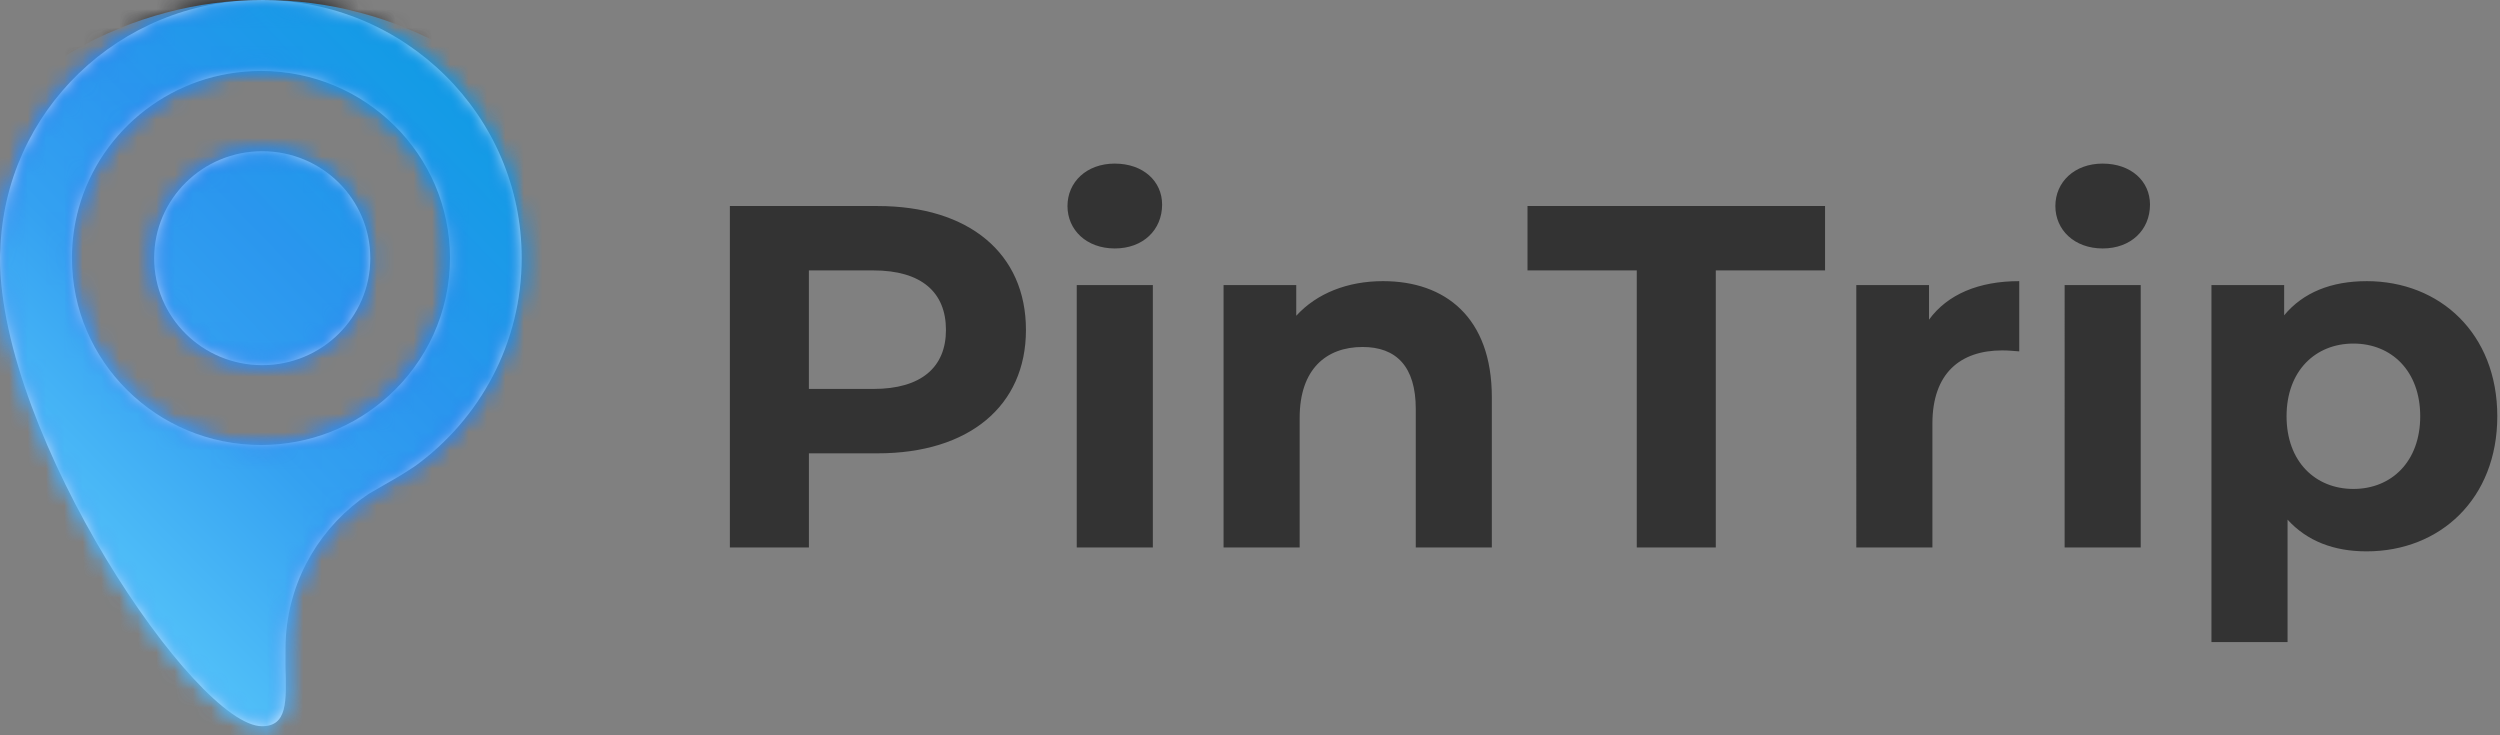 <svg xmlns="http://www.w3.org/2000/svg" xmlns:xlink="http://www.w3.org/1999/xlink" width="136" height="40" viewBox="0 0 136 40">
    <rect x="0" y="0" width="136" height="40" fill="#808080" stroke="none"/>
    <defs>
        <linearGradient id="ddhx0c50rb" x1="95.384%" x2="14.341%" y1="10.628%" y2="89.321%">
            <stop offset="0%" stop-color="#00A0DF"/>
            <stop offset="42.262%" stop-color="#2267EB"/>
            <stop offset="61.334%" stop-color="#2A69EE"/>
            <stop offset="100%" stop-color="#6DDDFF"/>
        </linearGradient>
        <linearGradient id="0girxjg3yd" x1="95.384%" x2="14.341%" y1="10.628%" y2="89.321%">
            <stop offset="0%" stop-color="#00A0DF"/>
            <stop offset="42.112%" stop-color="#2A96EE"/>
            <stop offset="57.66%" stop-color="#34A1F1"/>
            <stop offset="100%" stop-color="#6DDDFF"/>
        </linearGradient>
        <path id="nffi6jtopa" d="M14.196 0c7.832 0 14.183 6.283 14.183 14.034 0 4.646-2.282 8.764-5.797 11.319 0 0-.736.483-.984.62-.255.142-1.488.856-1.547.895-2.547 1.709-4.28 4.518-4.497 7.738-.015.228-.023.458-.023.69v.982c.052 1.876.108 3.228-1.277 3.228C10.638 39.506 0 23.717 0 14.034c0-.138.006-.27.018-.398C.23 6.07 6.497 0 14.196 0zm0 3.86c-4.731 0-8.717 3.161-9.915 7.465-.24.863-.368 1.77-.368 2.709 0 5.62 4.604 10.175 10.283 10.175 2.674 0 5.11-1.01 6.939-2.667 2.055-1.86 3.344-4.535 3.344-7.508 0-5.62-4.604-10.175-10.283-10.175zm.069 4.367c3.246 0 5.878 2.605 5.878 5.819 0 3.213-2.632 5.818-5.878 5.818-3.247 0-5.878-2.605-5.878-5.818 0-3.214 2.631-5.819 5.878-5.819z"/>
    </defs>
    <g fill="none" fill-rule="evenodd">
        <g>
            <g>
                <path fill="#333" d="M128.741 15.294c4.007 0 7.112 2.866 7.112 7.35s-3.105 7.35-7.112 7.35c-1.777 0-3.236-.557-4.298-1.725v6.66h-4.14V15.507h3.955v1.646c1.034-1.248 2.573-1.858 4.483-1.858zm-80.996-4.086c4.963 0 8.067 2.573 8.067 6.74 0 4.139-3.104 6.713-8.067 6.713h-3.74v5.121h-4.3V11.208h8.04zm14.97 4.298v14.276h-4.14V15.506h4.14zm12.525-.212c3.37 0 5.916 1.964 5.916 6.315v8.173h-4.138v-7.535c0-2.31-1.062-3.371-2.893-3.371-1.99 0-3.423 1.22-3.423 3.848v7.058h-4.14V15.506h3.954v1.672c1.115-1.22 2.786-1.884 4.724-1.884zm24.043-4.086v3.502h-5.944v15.072H89.04V14.71h-5.944v-3.502h16.186zm10.564 4.086v3.821c-.346-.026-.611-.053-.93-.053-2.281 0-3.794 1.247-3.794 3.98v6.74h-4.14V15.506h3.955v1.884c1.008-1.38 2.706-2.096 4.909-2.096zm6.608.212v14.276h-4.139V15.506h4.14zm11.57 3.184c-2.07 0-3.636 1.487-3.636 3.954 0 2.468 1.566 3.954 3.636 3.954 2.07 0 3.635-1.486 3.635-3.954 0-2.467-1.565-3.954-3.635-3.954zm-80.518-3.98h-3.503v6.448h3.503c2.627 0 3.953-1.194 3.953-3.21 0-2.044-1.326-3.238-3.953-3.238zM60.645 8.9c1.538 0 2.574.954 2.574 2.228 0 1.38-1.036 2.388-2.574 2.388-1.54 0-2.574-1.008-2.574-2.308 0-1.301 1.034-2.309 2.574-2.309zm53.741 0c1.54 0 2.574.954 2.574 2.228 0 1.38-1.035 2.388-2.574 2.388-1.54 0-2.574-1.008-2.574-2.308 0-1.301 1.034-2.309 2.574-2.309z" transform="translate(-20 -15) translate(20 15)"/>
                <g transform="translate(-20 -15) translate(20 15)">
                    <mask id="pflwfiskuc" fill="#fff">
                        <use xlink:href="#nffi6jtopa"/>
                    </mask>
                    <use fill="#FFF" xlink:href="#nffi6jtopa"/>
                    <ellipse cx="14.308" cy="20.581" fill="url(#ddhx0c50rb)" stroke="#242527" stroke-width="5" mask="url(#pflwfiskuc)" rx="23.075" ry="23.081"/>
                    <ellipse cx="14.308" cy="20.581" fill="url(#0girxjg3yd)" stroke="#242527" stroke-width="5" mask="url(#pflwfiskuc)" rx="23.075" ry="23.081"/>
                </g>
            </g>
        </g>
    </g>
</svg>
